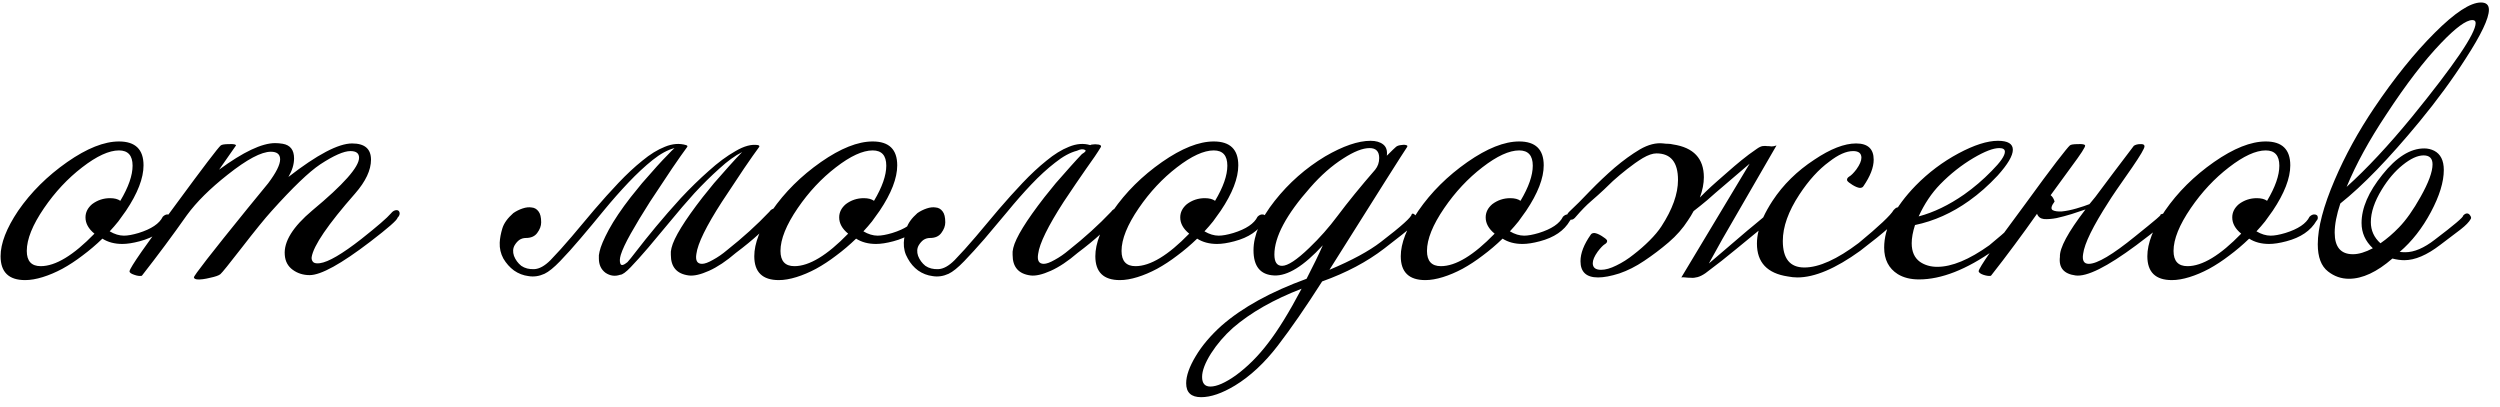 <?xml version="1.0" encoding="UTF-8"?> <svg xmlns="http://www.w3.org/2000/svg" width="209" height="34" viewBox="0 0 209 34" fill="none"><path d="M14.19 18.453C13.709 19.285 12.868 19.858 11.666 20.172C11.112 20.32 10.631 20.394 10.225 20.394C9.578 20.394 9.023 20.246 8.561 19.95C8.025 20.468 7.47 20.939 6.897 21.364C6.343 21.789 5.779 22.159 5.206 22.473C4.651 22.769 4.106 23 3.57 23.166C3.034 23.333 2.544 23.416 2.101 23.416C0.733 23.416 0.049 22.75 0.049 21.419C0.049 20.347 0.539 19.081 1.518 17.621C2.59 16.068 3.958 14.71 5.622 13.545C7.267 12.399 8.709 11.826 9.947 11.826C11.315 11.826 11.999 12.491 11.999 13.822C11.999 14.894 11.509 16.161 10.53 17.621C10.326 17.917 10.114 18.212 9.892 18.508C9.67 18.785 9.43 19.063 9.171 19.34C9.578 19.58 9.975 19.701 10.363 19.701C10.678 19.701 11.084 19.627 11.583 19.479C12.655 19.146 13.33 18.693 13.607 18.12C13.737 17.991 13.866 17.926 13.996 17.926C14.199 17.926 14.301 18.018 14.301 18.203C14.301 18.296 14.264 18.379 14.19 18.453ZM10.058 16.789C10.742 15.643 11.084 14.663 11.084 13.85C11.084 13 10.705 12.575 9.947 12.575C9.116 12.575 8.09 13.046 6.87 13.989C5.668 14.913 4.605 16.05 3.681 17.399C2.72 18.804 2.239 19.996 2.239 20.976C2.239 21.826 2.627 22.251 3.404 22.251C4.642 22.251 6.139 21.346 7.896 19.534C7.396 19.127 7.147 18.674 7.147 18.175C7.147 17.75 7.332 17.381 7.701 17.066C8.145 16.734 8.644 16.567 9.199 16.567C9.568 16.567 9.855 16.641 10.058 16.789ZM33.235 18.203C33.216 18.388 32.458 19.053 30.961 20.2C28.521 22.067 26.83 23 25.887 23C25.351 23 24.879 22.852 24.473 22.556C24.066 22.261 23.844 21.845 23.807 21.309C23.715 20.2 24.482 18.961 26.109 17.593C28.715 15.431 30.018 13.961 30.018 13.184C30.018 12.815 29.778 12.63 29.297 12.63C28.743 12.63 27.902 13 26.774 13.739C25.831 14.368 24.473 15.671 22.698 17.649C22.162 18.24 21.321 19.275 20.175 20.754C19.158 22.067 18.576 22.787 18.428 22.917C18.299 23.028 18.012 23.129 17.569 23.222C17.125 23.333 16.765 23.379 16.487 23.36C16.321 23.342 16.229 23.287 16.21 23.194C16.173 23.083 17.661 21.17 20.674 17.454C21.247 16.752 21.829 16.041 22.421 15.319C23.086 14.432 23.419 13.767 23.419 13.323C23.419 12.898 23.16 12.685 22.643 12.685C21.848 12.685 20.646 13.323 19.038 14.599C17.559 15.763 16.423 16.891 15.628 17.981C14.445 19.663 13.188 21.355 11.857 23.055C11.691 23.092 11.478 23.065 11.219 22.972C10.942 22.88 10.812 22.778 10.831 22.667C10.868 22.372 12.171 20.495 14.741 17.039C16.996 13.97 18.234 12.344 18.456 12.159C18.548 12.085 18.779 12.048 19.149 12.048C19.519 12.029 19.713 12.066 19.731 12.159C19.565 12.399 19.094 13.074 18.317 14.183C20.332 12.704 21.894 11.964 23.003 11.964C23.207 11.964 23.419 11.983 23.641 12.02C24.269 12.131 24.584 12.538 24.584 13.24C24.584 13.739 24.427 14.257 24.112 14.793C26.515 12.926 28.29 11.992 29.436 11.992C30.49 11.992 31.016 12.445 31.016 13.351C31.016 14.22 30.573 15.162 29.686 16.179C27.412 18.767 26.201 20.541 26.053 21.503C26.035 21.669 26.081 21.808 26.192 21.919C26.303 22.011 26.488 22.039 26.746 22.002C27.449 21.909 28.604 21.235 30.212 19.978C31.543 18.924 32.366 18.212 32.68 17.843C32.828 17.658 32.985 17.566 33.151 17.566C33.281 17.566 33.364 17.63 33.401 17.759C33.438 17.907 33.383 18.055 33.235 18.203ZM43.023 20.505C42.876 20.763 42.857 21.059 42.968 21.392C43.097 21.724 43.301 22.002 43.578 22.224C43.874 22.427 44.234 22.519 44.659 22.501C45.084 22.482 45.537 22.233 46.018 21.752C46.572 21.179 47.164 20.523 47.792 19.784C48.421 19.026 49.059 18.268 49.706 17.51C50.371 16.734 51.037 15.994 51.702 15.292C52.386 14.571 53.051 13.952 53.698 13.434C54.345 12.898 54.974 12.51 55.584 12.27C56.212 12.011 56.804 11.964 57.358 12.131C57.469 12.168 57.497 12.223 57.442 12.297C57.127 12.722 56.711 13.314 56.194 14.072C55.695 14.83 55.075 15.763 54.336 16.872C53.689 17.889 53.153 18.776 52.728 19.534C52.303 20.292 52.026 20.884 51.896 21.309C51.804 21.623 51.794 21.872 51.868 22.057C51.942 22.224 52.136 22.177 52.451 21.919C52.562 21.808 52.83 21.475 53.255 20.921C53.68 20.366 54.207 19.71 54.835 18.952C55.464 18.194 56.157 17.399 56.915 16.567C57.691 15.736 58.468 14.978 59.244 14.294C60.02 13.591 60.769 13.037 61.49 12.63C62.211 12.205 62.839 12.039 63.375 12.131C63.486 12.168 63.514 12.223 63.458 12.297C63.144 12.722 62.728 13.314 62.211 14.072C61.712 14.83 61.092 15.763 60.353 16.872C59.041 18.906 58.329 20.357 58.218 21.226C58.126 21.78 58.283 22.057 58.689 22.057C58.911 22.057 59.216 21.946 59.604 21.724C60.011 21.503 60.399 21.235 60.769 20.921C62.1 19.867 63.283 18.795 64.318 17.704C64.447 17.519 64.605 17.427 64.789 17.427C64.937 17.427 65.02 17.491 65.039 17.621C65.076 17.769 65.02 17.917 64.873 18.064C64.115 19.007 62.996 20.033 61.517 21.142C60.723 21.826 59.974 22.325 59.272 22.64C58.569 22.954 58.005 23.083 57.58 23.028C56.582 22.898 56.083 22.325 56.083 21.309C56.083 21.216 56.083 21.124 56.083 21.031C56.101 20.921 56.12 20.819 56.138 20.726C56.342 19.876 57.211 18.462 58.745 16.484C59.022 16.133 59.336 15.745 59.688 15.319C60.057 14.894 60.473 14.423 60.935 13.905C61.397 13.388 61.767 12.991 62.044 12.713C61.453 13.009 60.815 13.471 60.131 14.1C59.447 14.71 58.754 15.393 58.052 16.151C57.368 16.909 56.693 17.695 56.028 18.508C55.362 19.303 54.752 20.033 54.197 20.699C53.643 21.346 53.153 21.891 52.728 22.334C52.321 22.76 52.026 22.972 51.841 22.972C51.416 23.12 51.009 23.065 50.621 22.806C50.251 22.529 50.066 22.131 50.066 21.614C50.066 21.521 50.066 21.429 50.066 21.336C50.085 21.226 50.103 21.124 50.122 21.031C50.214 20.606 50.473 19.996 50.898 19.201C51.342 18.388 51.952 17.482 52.728 16.484C53.005 16.133 53.319 15.745 53.671 15.319C54.04 14.894 54.456 14.423 54.918 13.905C55.27 13.517 55.565 13.203 55.806 12.963C56.046 12.704 56.24 12.51 56.388 12.38C55.815 12.528 55.205 12.861 54.558 13.379C53.911 13.896 53.236 14.525 52.534 15.264C51.85 15.985 51.166 16.761 50.482 17.593C49.817 18.407 49.17 19.183 48.541 19.922C47.931 20.643 47.358 21.281 46.822 21.835C46.304 22.372 45.87 22.723 45.519 22.889C45.075 23.092 44.632 23.157 44.188 23.083C43.744 23.028 43.338 22.871 42.968 22.612C42.617 22.353 42.321 22.02 42.081 21.614C41.859 21.207 41.757 20.763 41.776 20.283C41.794 19.913 41.868 19.516 41.998 19.09C42.127 18.665 42.432 18.24 42.913 17.815C43.153 17.649 43.412 17.519 43.689 17.427C43.966 17.334 44.216 17.307 44.438 17.344C44.678 17.362 44.872 17.473 45.02 17.676C45.168 17.861 45.242 18.166 45.242 18.591C45.242 18.887 45.131 19.183 44.909 19.479C44.706 19.756 44.391 19.895 43.966 19.895C43.763 19.895 43.578 19.95 43.412 20.061C43.264 20.172 43.134 20.32 43.023 20.505ZM77.199 18.453C76.718 19.285 75.877 19.858 74.676 20.172C74.121 20.32 73.64 20.394 73.234 20.394C72.587 20.394 72.032 20.246 71.57 19.95C71.034 20.468 70.48 20.939 69.906 21.364C69.352 21.789 68.788 22.159 68.215 22.473C67.661 22.769 67.115 23 66.579 23.166C66.043 23.333 65.553 23.416 65.11 23.416C63.742 23.416 63.058 22.75 63.058 21.419C63.058 20.347 63.548 19.081 64.527 17.621C65.6 16.068 66.967 14.71 68.631 13.545C70.276 12.399 71.718 11.826 72.957 11.826C74.324 11.826 75.008 12.491 75.008 13.822C75.008 14.894 74.519 16.161 73.539 17.621C73.335 17.917 73.123 18.212 72.901 18.508C72.679 18.785 72.439 19.063 72.18 19.34C72.587 19.58 72.984 19.701 73.372 19.701C73.687 19.701 74.093 19.627 74.592 19.479C75.665 19.146 76.339 18.693 76.617 18.12C76.746 17.991 76.875 17.926 77.005 17.926C77.208 17.926 77.31 18.018 77.31 18.203C77.31 18.296 77.273 18.379 77.199 18.453ZM73.067 16.789C73.751 15.643 74.093 14.663 74.093 13.85C74.093 13 73.714 12.575 72.957 12.575C72.125 12.575 71.099 13.046 69.879 13.989C68.677 14.913 67.614 16.05 66.69 17.399C65.729 18.804 65.248 19.996 65.248 20.976C65.248 21.826 65.636 22.251 66.413 22.251C67.651 22.251 69.149 21.346 70.905 19.534C70.406 19.127 70.156 18.674 70.156 18.175C70.156 17.75 70.341 17.381 70.711 17.066C71.154 16.734 71.653 16.567 72.208 16.567C72.578 16.567 72.864 16.641 73.067 16.789ZM90.449 12.88C90.763 12.695 90.837 12.575 90.671 12.519C90.523 12.445 90.31 12.473 90.033 12.602C89.46 12.75 88.85 13.083 88.203 13.601C87.556 14.1 86.89 14.71 86.206 15.431C85.541 16.133 84.876 16.891 84.21 17.704C83.545 18.499 82.907 19.257 82.297 19.978C81.687 20.68 81.123 21.299 80.606 21.835C80.088 22.372 79.654 22.723 79.302 22.889C78.859 23.092 78.415 23.157 77.971 23.083C77.528 23.028 77.121 22.871 76.751 22.612C76.4 22.353 76.114 22.02 75.892 21.614C75.652 21.207 75.541 20.763 75.559 20.283C75.578 19.913 75.652 19.516 75.781 19.09C75.91 18.665 76.215 18.24 76.696 17.815C76.936 17.649 77.195 17.519 77.472 17.427C77.75 17.334 77.999 17.307 78.221 17.344C78.461 17.362 78.655 17.473 78.803 17.676C78.951 17.861 79.025 18.166 79.025 18.591C79.025 18.887 78.914 19.183 78.692 19.479C78.489 19.756 78.175 19.895 77.75 19.895C77.546 19.895 77.361 19.95 77.195 20.061C77.047 20.172 76.918 20.32 76.807 20.505C76.659 20.763 76.641 21.059 76.751 21.392C76.881 21.724 77.084 22.002 77.361 22.224C77.657 22.427 78.018 22.519 78.443 22.501C78.868 22.482 79.321 22.233 79.801 21.752C80.356 21.179 80.948 20.523 81.576 19.784C82.204 19.026 82.842 18.268 83.489 17.51C84.155 16.734 84.82 15.994 85.486 15.292C86.169 14.571 86.835 13.952 87.482 13.434C88.129 12.898 88.757 12.51 89.367 12.27C89.996 12.011 90.587 11.964 91.142 12.131C91.197 12.094 91.281 12.075 91.391 12.075C91.502 12.057 91.613 12.057 91.724 12.075C91.835 12.075 91.918 12.094 91.974 12.131C92.048 12.168 92.066 12.223 92.029 12.297C91.752 12.759 91.345 13.36 90.809 14.1C90.292 14.839 89.663 15.763 88.924 16.872C87.611 18.906 86.9 20.357 86.789 21.226C86.696 21.78 86.853 22.057 87.26 22.057C87.482 22.057 87.787 21.946 88.175 21.724C88.582 21.503 88.97 21.235 89.34 20.921C90.671 19.867 91.854 18.795 92.889 17.704C93.018 17.519 93.175 17.427 93.36 17.427C93.508 17.427 93.591 17.491 93.61 17.621C93.647 17.769 93.591 17.917 93.443 18.064C92.685 19.007 91.567 20.033 90.088 21.142C89.293 21.826 88.545 22.325 87.842 22.64C87.14 22.954 86.576 23.083 86.151 23.028C85.153 22.898 84.654 22.325 84.654 21.309C84.654 21.216 84.654 21.124 84.654 21.031C84.672 20.921 84.691 20.819 84.709 20.726C84.912 19.876 85.781 18.462 87.316 16.484C87.593 16.133 87.907 15.745 88.258 15.319C88.628 14.894 89.044 14.423 89.506 13.905C89.746 13.647 89.922 13.453 90.033 13.323C90.162 13.175 90.301 13.027 90.449 12.88ZM105.711 18.453C105.231 19.285 104.39 19.858 103.188 20.172C102.634 20.32 102.153 20.394 101.746 20.394C101.099 20.394 100.545 20.246 100.083 19.95C99.547 20.468 98.992 20.939 98.419 21.364C97.865 21.789 97.301 22.159 96.728 22.473C96.173 22.769 95.628 23 95.092 23.166C94.556 23.333 94.066 23.416 93.622 23.416C92.254 23.416 91.57 22.75 91.57 21.419C91.57 20.347 92.06 19.081 93.04 17.621C94.112 16.068 95.48 14.71 97.144 13.545C98.789 12.399 100.231 11.826 101.469 11.826C102.837 11.826 103.521 12.491 103.521 13.822C103.521 14.894 103.031 16.161 102.051 17.621C101.848 17.917 101.635 18.212 101.414 18.508C101.192 18.785 100.951 19.063 100.693 19.34C101.099 19.58 101.497 19.701 101.885 19.701C102.199 19.701 102.606 19.627 103.105 19.479C104.177 19.146 104.852 18.693 105.129 18.12C105.258 17.991 105.388 17.926 105.517 17.926C105.721 17.926 105.822 18.018 105.822 18.203C105.822 18.296 105.785 18.379 105.711 18.453ZM101.58 16.789C102.264 15.643 102.606 14.663 102.606 13.85C102.606 13 102.227 12.575 101.469 12.575C100.637 12.575 99.611 13.046 98.391 13.989C97.19 14.913 96.127 16.05 95.203 17.399C94.241 18.804 93.761 19.996 93.761 20.976C93.761 21.826 94.149 22.251 94.925 22.251C96.164 22.251 97.661 21.346 99.417 19.534C98.918 19.127 98.668 18.674 98.668 18.175C98.668 17.75 98.853 17.381 99.223 17.066C99.667 16.734 100.166 16.567 100.72 16.567C101.09 16.567 101.377 16.641 101.58 16.789ZM118.545 18.286C118.933 18.212 117.991 19.044 115.717 20.782C114.275 21.891 112.547 22.806 110.532 23.527C109.164 25.671 107.926 27.464 106.817 28.906C105.708 30.348 104.515 31.457 103.24 32.233C102.168 32.88 101.225 33.204 100.412 33.204C99.58 33.204 99.164 32.816 99.164 32.039C99.164 31.411 99.432 30.653 99.968 29.765C100.486 28.897 101.207 28.046 102.131 27.215C103.868 25.699 106.234 24.396 109.229 23.305C109.802 22.196 110.255 21.262 110.588 20.505C108.998 22.242 107.639 23.083 106.512 23.028C105.366 22.972 104.793 22.27 104.793 20.921C104.793 19.663 105.384 18.286 106.567 16.789C107.75 15.292 109.155 14.053 110.782 13.074C112.279 12.205 113.545 11.771 114.58 11.771C115.024 11.771 115.375 11.872 115.634 12.075C115.893 12.279 115.994 12.593 115.939 13.018C116.364 12.593 116.623 12.344 116.715 12.27C116.808 12.196 116.937 12.149 117.103 12.131C117.288 12.094 117.436 12.094 117.547 12.131C117.658 12.149 117.686 12.205 117.63 12.297C117.372 12.667 115.209 16.087 111.142 22.556C113.028 21.762 114.46 20.985 115.44 20.227C117.177 18.896 118.037 18.12 118.018 17.898C118.129 17.787 118.305 17.917 118.545 18.286ZM114.968 14.183C115.19 13.905 115.301 13.582 115.301 13.212C115.301 12.658 115.033 12.38 114.497 12.38C113.924 12.38 113.194 12.667 112.307 13.24C111.345 13.85 110.421 14.663 109.534 15.68C107.538 17.935 106.539 19.802 106.539 21.281C106.539 21.909 106.752 22.224 107.177 22.224C107.658 22.224 108.416 21.724 109.451 20.726C110.32 19.895 111.105 19.007 111.808 18.064C112.695 16.881 113.748 15.588 114.968 14.183ZM108.813 24.137C106.465 25.043 104.552 26.133 103.074 27.409C102.353 28.056 101.743 28.767 101.244 29.544C100.744 30.338 100.495 30.995 100.495 31.512C100.495 32.048 100.726 32.316 101.188 32.316C101.724 32.316 102.436 32.002 103.323 31.374C104.303 30.653 105.199 29.756 106.013 28.684C106.844 27.612 107.778 26.096 108.813 24.137ZM131.245 18.453C130.765 19.285 129.924 19.858 128.722 20.172C128.168 20.32 127.687 20.394 127.28 20.394C126.633 20.394 126.079 20.246 125.617 19.95C125.081 20.468 124.526 20.939 123.953 21.364C123.398 21.789 122.835 22.159 122.262 22.473C121.707 22.769 121.162 23 120.626 23.166C120.09 23.333 119.6 23.416 119.156 23.416C117.788 23.416 117.104 22.75 117.104 21.419C117.104 20.347 117.594 19.081 118.574 17.621C119.646 16.068 121.014 14.71 122.678 13.545C124.323 12.399 125.765 11.826 127.003 11.826C128.371 11.826 129.055 12.491 129.055 13.822C129.055 14.894 128.565 16.161 127.585 17.621C127.382 17.917 127.169 18.212 126.948 18.508C126.726 18.785 126.485 19.063 126.227 19.34C126.633 19.58 127.031 19.701 127.419 19.701C127.733 19.701 128.14 19.627 128.639 19.479C129.711 19.146 130.386 18.693 130.663 18.12C130.792 17.991 130.922 17.926 131.051 17.926C131.255 17.926 131.356 18.018 131.356 18.203C131.356 18.296 131.319 18.379 131.245 18.453ZM127.114 16.789C127.798 15.643 128.14 14.663 128.14 13.85C128.14 13 127.761 12.575 127.003 12.575C126.171 12.575 125.145 13.046 123.925 13.989C122.724 14.913 121.661 16.05 120.737 17.399C119.775 18.804 119.295 19.996 119.295 20.976C119.295 21.826 119.683 22.251 120.459 22.251C121.698 22.251 123.195 21.346 124.951 19.534C124.452 19.127 124.203 18.674 124.203 18.175C124.203 17.75 124.387 17.381 124.757 17.066C125.201 16.734 125.7 16.567 126.254 16.567C126.624 16.567 126.911 16.641 127.114 16.789ZM143.996 19.978L142.859 22.029L146.103 19.257C146.177 19.201 146.334 19.072 146.575 18.869C146.815 18.665 147.092 18.434 147.407 18.175C147.61 17.732 147.869 17.27 148.183 16.789C149.07 15.44 150.235 14.294 151.677 13.351C153.026 12.445 154.191 11.992 155.17 11.992C156.15 11.992 156.64 12.445 156.64 13.351C156.64 13.998 156.353 14.737 155.78 15.569C155.725 15.662 155.623 15.708 155.475 15.708C155.309 15.689 155.106 15.606 154.865 15.458C154.625 15.31 154.477 15.19 154.422 15.098C154.385 14.968 154.44 14.857 154.588 14.765C154.754 14.673 154.958 14.469 155.198 14.155C155.475 13.767 155.614 13.443 155.614 13.184C155.614 12.815 155.383 12.63 154.921 12.63C154.348 12.63 153.682 12.926 152.924 13.517C152.037 14.164 151.205 15.079 150.429 16.262C149.505 17.667 149.043 18.961 149.043 20.144C149.043 21.623 149.643 22.362 150.845 22.362C152.065 22.362 153.581 21.678 155.392 20.311C157.093 18.906 158.063 17.991 158.303 17.566C158.507 17.325 158.701 17.27 158.886 17.399C159.071 17.529 159.061 17.723 158.858 17.981C158.729 18.369 157.61 19.368 155.503 20.976C153.451 22.455 151.704 23.194 150.262 23.194C150.004 23.194 149.736 23.166 149.458 23.111C147.739 22.852 146.88 21.937 146.88 20.366C146.88 20.015 146.926 19.654 147.018 19.285C146.575 19.654 145.956 20.163 145.161 20.809C144.384 21.456 143.525 22.131 142.582 22.834C142.342 23 142.12 23.111 141.917 23.166C141.713 23.222 141.528 23.24 141.362 23.222C141.196 23.222 141.039 23.213 140.891 23.194C140.761 23.176 140.65 23.176 140.558 23.194L146.27 13.684L143.414 16.124C143.321 16.216 143.09 16.419 142.721 16.734C142.369 17.029 141.991 17.334 141.584 17.649C141.436 17.926 141.279 18.185 141.113 18.425C140.687 19.09 140.151 19.701 139.504 20.255C138.857 20.809 138.173 21.327 137.453 21.808C136.769 22.27 136.075 22.621 135.373 22.861C134.671 23.083 134.079 23.194 133.598 23.194C132.619 23.194 132.129 22.741 132.129 21.835C132.129 21.17 132.415 20.431 132.988 19.617C133.044 19.525 133.146 19.479 133.293 19.479C133.46 19.497 133.663 19.58 133.903 19.728C134.144 19.876 134.292 19.996 134.347 20.089C134.384 20.218 134.319 20.329 134.153 20.421C134.005 20.514 133.811 20.717 133.571 21.031C133.293 21.419 133.155 21.743 133.155 22.002C133.155 22.372 133.386 22.556 133.848 22.556C134.218 22.556 134.643 22.436 135.123 22.196C135.623 21.956 136.103 21.651 136.565 21.281C137.046 20.911 137.489 20.523 137.896 20.116C138.321 19.691 138.654 19.294 138.894 18.924C139.819 17.501 140.281 16.207 140.281 15.042C140.281 13.563 139.68 12.824 138.478 12.824C138.164 12.824 137.785 12.954 137.342 13.212C136.916 13.471 136.482 13.776 136.038 14.127C135.613 14.46 135.216 14.793 134.846 15.126C134.495 15.458 134.245 15.698 134.098 15.846C133.783 16.142 133.423 16.466 133.016 16.817C132.628 17.149 132.203 17.584 131.741 18.12C131.537 18.379 131.343 18.434 131.158 18.286C130.937 18.139 130.946 17.944 131.186 17.704C131.704 17.224 132.286 16.641 132.933 15.957C133.598 15.273 134.282 14.626 134.985 14.016C135.706 13.406 136.408 12.898 137.092 12.491C137.794 12.085 138.451 11.918 139.061 11.992C139.19 12.011 139.319 12.02 139.449 12.02C139.578 12.02 139.717 12.039 139.865 12.075C141.584 12.334 142.443 13.249 142.443 14.82C142.443 15.338 142.333 15.902 142.111 16.512C142.259 16.364 142.416 16.207 142.582 16.041C142.748 15.874 142.906 15.726 143.053 15.597C143.164 15.504 143.34 15.347 143.58 15.126C143.839 14.904 144.135 14.645 144.468 14.349C144.8 14.053 145.17 13.739 145.577 13.406C145.983 13.074 146.418 12.75 146.88 12.436C147.065 12.306 147.222 12.233 147.351 12.214C147.499 12.196 147.628 12.196 147.739 12.214C147.869 12.214 147.989 12.223 148.1 12.242C148.229 12.242 148.368 12.214 148.516 12.159L143.996 19.978ZM169.744 17.676C169.929 17.824 169.883 18.064 169.605 18.397C169.457 18.656 168.496 19.488 166.722 20.893C164.393 22.538 162.295 23.36 160.428 23.36C159.725 23.36 159.134 23.213 158.653 22.917C157.895 22.436 157.516 21.697 157.516 20.699C157.516 19.053 158.394 17.325 160.15 15.514C161.222 14.423 162.415 13.527 163.727 12.824C165.04 12.122 166.139 11.771 167.027 11.771C167.858 11.771 168.274 12.02 168.274 12.519C168.274 13.018 167.849 13.739 166.999 14.682C166.241 15.495 165.446 16.198 164.614 16.789C163.191 17.806 161.685 18.48 160.095 18.813C159.91 19.386 159.818 19.895 159.818 20.338C159.818 21.041 160.049 21.558 160.511 21.891C160.917 22.168 161.398 22.307 161.953 22.307C163.173 22.307 164.624 21.706 166.306 20.505C167.766 19.303 168.681 18.462 169.051 17.981C169.365 17.649 169.596 17.547 169.744 17.676ZM167.138 12.38C166.638 12.38 165.918 12.658 164.975 13.212C163.977 13.804 163.052 14.534 162.202 15.403C161.481 16.142 160.88 17.039 160.4 18.092C161.657 17.759 162.923 17.149 164.198 16.262C165.012 15.689 165.779 15.033 166.5 14.294C167.239 13.554 167.609 13.018 167.609 12.685C167.609 12.482 167.452 12.38 167.138 12.38ZM172.209 21.475C172.172 20.736 172.884 19.414 174.344 17.51C174.011 17.621 173.623 17.75 173.179 17.898C172.754 18.028 172.338 18.139 171.932 18.231C171.544 18.305 171.192 18.333 170.878 18.314C170.582 18.277 170.388 18.129 170.296 17.87C169.686 18.739 169.057 19.608 168.41 20.477C167.782 21.327 167.126 22.187 166.442 23.055C166.349 23.074 166.248 23.074 166.137 23.055C166.026 23.037 165.915 23.009 165.804 22.972C165.693 22.935 165.601 22.889 165.527 22.834C165.453 22.778 165.416 22.723 165.416 22.667C165.434 22.39 166.738 20.514 169.325 17.039C170.453 15.486 171.322 14.312 171.932 13.517C172.56 12.704 172.93 12.251 173.041 12.159C173.115 12.085 173.346 12.048 173.734 12.048C174.085 12.029 174.279 12.066 174.316 12.159C174.353 12.27 173.965 12.87 173.152 13.961L171.433 16.318C171.581 16.429 171.691 16.604 171.765 16.845C171.488 17.214 171.433 17.454 171.599 17.566C171.765 17.658 172.024 17.695 172.375 17.676C172.745 17.639 173.152 17.556 173.595 17.427C174.039 17.297 174.399 17.177 174.677 17.066C174.825 16.881 174.991 16.678 175.176 16.456C176.137 15.162 177.209 13.739 178.392 12.186C178.54 12.094 178.716 12.048 178.919 12.048C179.159 12.029 179.279 12.094 179.279 12.242C179.279 12.408 178.938 12.991 178.254 13.989C177.163 15.541 176.507 16.503 176.285 16.872C174.973 18.906 174.261 20.357 174.15 21.226C174.058 21.78 174.215 22.057 174.621 22.057C175.324 22.057 176.618 21.29 178.503 19.756C180.185 18.407 180.869 17.824 180.555 18.009C180.629 17.917 180.731 17.87 180.86 17.87C181.082 17.87 181.193 17.963 181.193 18.148C181.193 18.259 181.128 18.379 180.999 18.508C181.091 18.564 180.287 19.229 178.586 20.505C176.146 22.316 174.455 23.157 173.512 23.028C172.533 22.898 172.098 22.381 172.209 21.475ZM193.659 18.453C193.178 19.285 192.337 19.858 191.136 20.172C190.581 20.32 190.1 20.394 189.694 20.394C189.047 20.394 188.492 20.246 188.03 19.95C187.494 20.468 186.939 20.939 186.366 21.364C185.812 21.789 185.248 22.159 184.675 22.473C184.121 22.769 183.575 23 183.039 23.166C182.503 23.333 182.013 23.416 181.57 23.416C180.202 23.416 179.518 22.75 179.518 21.419C179.518 20.347 180.008 19.081 180.987 17.621C182.059 16.068 183.427 14.71 185.091 13.545C186.736 12.399 188.178 11.826 189.416 11.826C190.784 11.826 191.468 12.491 191.468 13.822C191.468 14.894 190.978 16.161 189.999 17.621C189.795 17.917 189.583 18.212 189.361 18.508C189.139 18.785 188.899 19.063 188.64 19.34C189.047 19.58 189.444 19.701 189.832 19.701C190.147 19.701 190.553 19.627 191.052 19.479C192.124 19.146 192.799 18.693 193.076 18.12C193.206 17.991 193.335 17.926 193.465 17.926C193.668 17.926 193.77 18.018 193.77 18.203C193.77 18.296 193.733 18.379 193.659 18.453ZM189.527 16.789C190.211 15.643 190.553 14.663 190.553 13.85C190.553 13 190.174 12.575 189.416 12.575C188.585 12.575 187.559 13.046 186.339 13.989C185.137 14.913 184.074 16.05 183.15 17.399C182.189 18.804 181.708 19.996 181.708 20.976C181.708 21.826 182.096 22.251 182.873 22.251C184.111 22.251 185.609 21.346 187.365 19.534C186.866 19.127 186.616 18.674 186.616 18.175C186.616 17.75 186.801 17.381 187.171 17.066C187.614 16.734 188.113 16.567 188.668 16.567C189.037 16.567 189.324 16.641 189.527 16.789ZM206.548 18.314C206.419 18.554 206.141 18.841 205.716 19.174C205.291 19.506 204.718 19.941 203.997 20.477C202.888 21.327 201.89 21.752 201.003 21.752C200.688 21.752 200.356 21.706 200.005 21.614C198.711 22.741 197.5 23.305 196.372 23.305C195.725 23.305 195.143 23.102 194.625 22.695C194.052 22.251 193.766 21.494 193.766 20.421C193.766 19.035 194.237 17.242 195.18 15.042C196.049 13.009 197.149 11.003 198.48 9.025C200.162 6.53 201.844 4.441 203.526 2.759C205.226 1.058 206.52 0.208 207.408 0.208C207.851 0.208 208.073 0.412 208.073 0.818C208.073 1.539 207.426 2.898 206.132 4.894C205.023 6.632 203.729 8.397 202.25 10.19C199.718 13.258 197.518 15.532 195.651 17.011C195.337 17.954 195.18 18.767 195.18 19.451C195.18 20.652 195.688 21.253 196.705 21.253C197.186 21.253 197.74 21.087 198.369 20.754C197.74 20.163 197.426 19.46 197.426 18.647C197.426 17.39 198.008 16.041 199.173 14.599C200.337 13.138 201.502 12.408 202.666 12.408C202.962 12.408 203.239 12.473 203.498 12.602C204.034 12.88 204.302 13.416 204.302 14.21C204.302 15.209 203.942 16.382 203.221 17.732C202.5 19.081 201.631 20.19 200.615 21.059C200.762 21.078 200.92 21.087 201.086 21.087C201.825 21.087 202.648 20.736 203.554 20.033C205.162 18.813 205.947 18.148 205.91 18.037C206.021 17.907 206.132 17.843 206.243 17.843C206.354 17.843 206.446 17.907 206.52 18.037C206.594 18.148 206.604 18.24 206.548 18.314ZM206.687 1.678C206.169 1.678 205.3 2.315 204.08 3.591C202.676 5.051 201.151 7.038 199.505 9.552C198.064 11.715 196.955 13.739 196.178 15.624C197.86 14.109 199.681 12.159 201.64 9.774C205.19 5.412 206.964 2.796 206.964 1.927C206.964 1.761 206.872 1.678 206.687 1.678ZM202.611 12.991C202.112 12.991 201.53 13.258 200.864 13.794C200.217 14.312 199.635 14.996 199.117 15.846C198.507 16.845 198.202 17.75 198.202 18.564C198.202 19.266 198.47 19.858 199.006 20.338C199.542 19.968 200.06 19.525 200.559 19.007C201.151 18.397 201.751 17.547 202.361 16.456C203.027 15.273 203.36 14.368 203.36 13.739C203.36 13.24 203.11 12.991 202.611 12.991Z" fill="black"></path></svg> 
